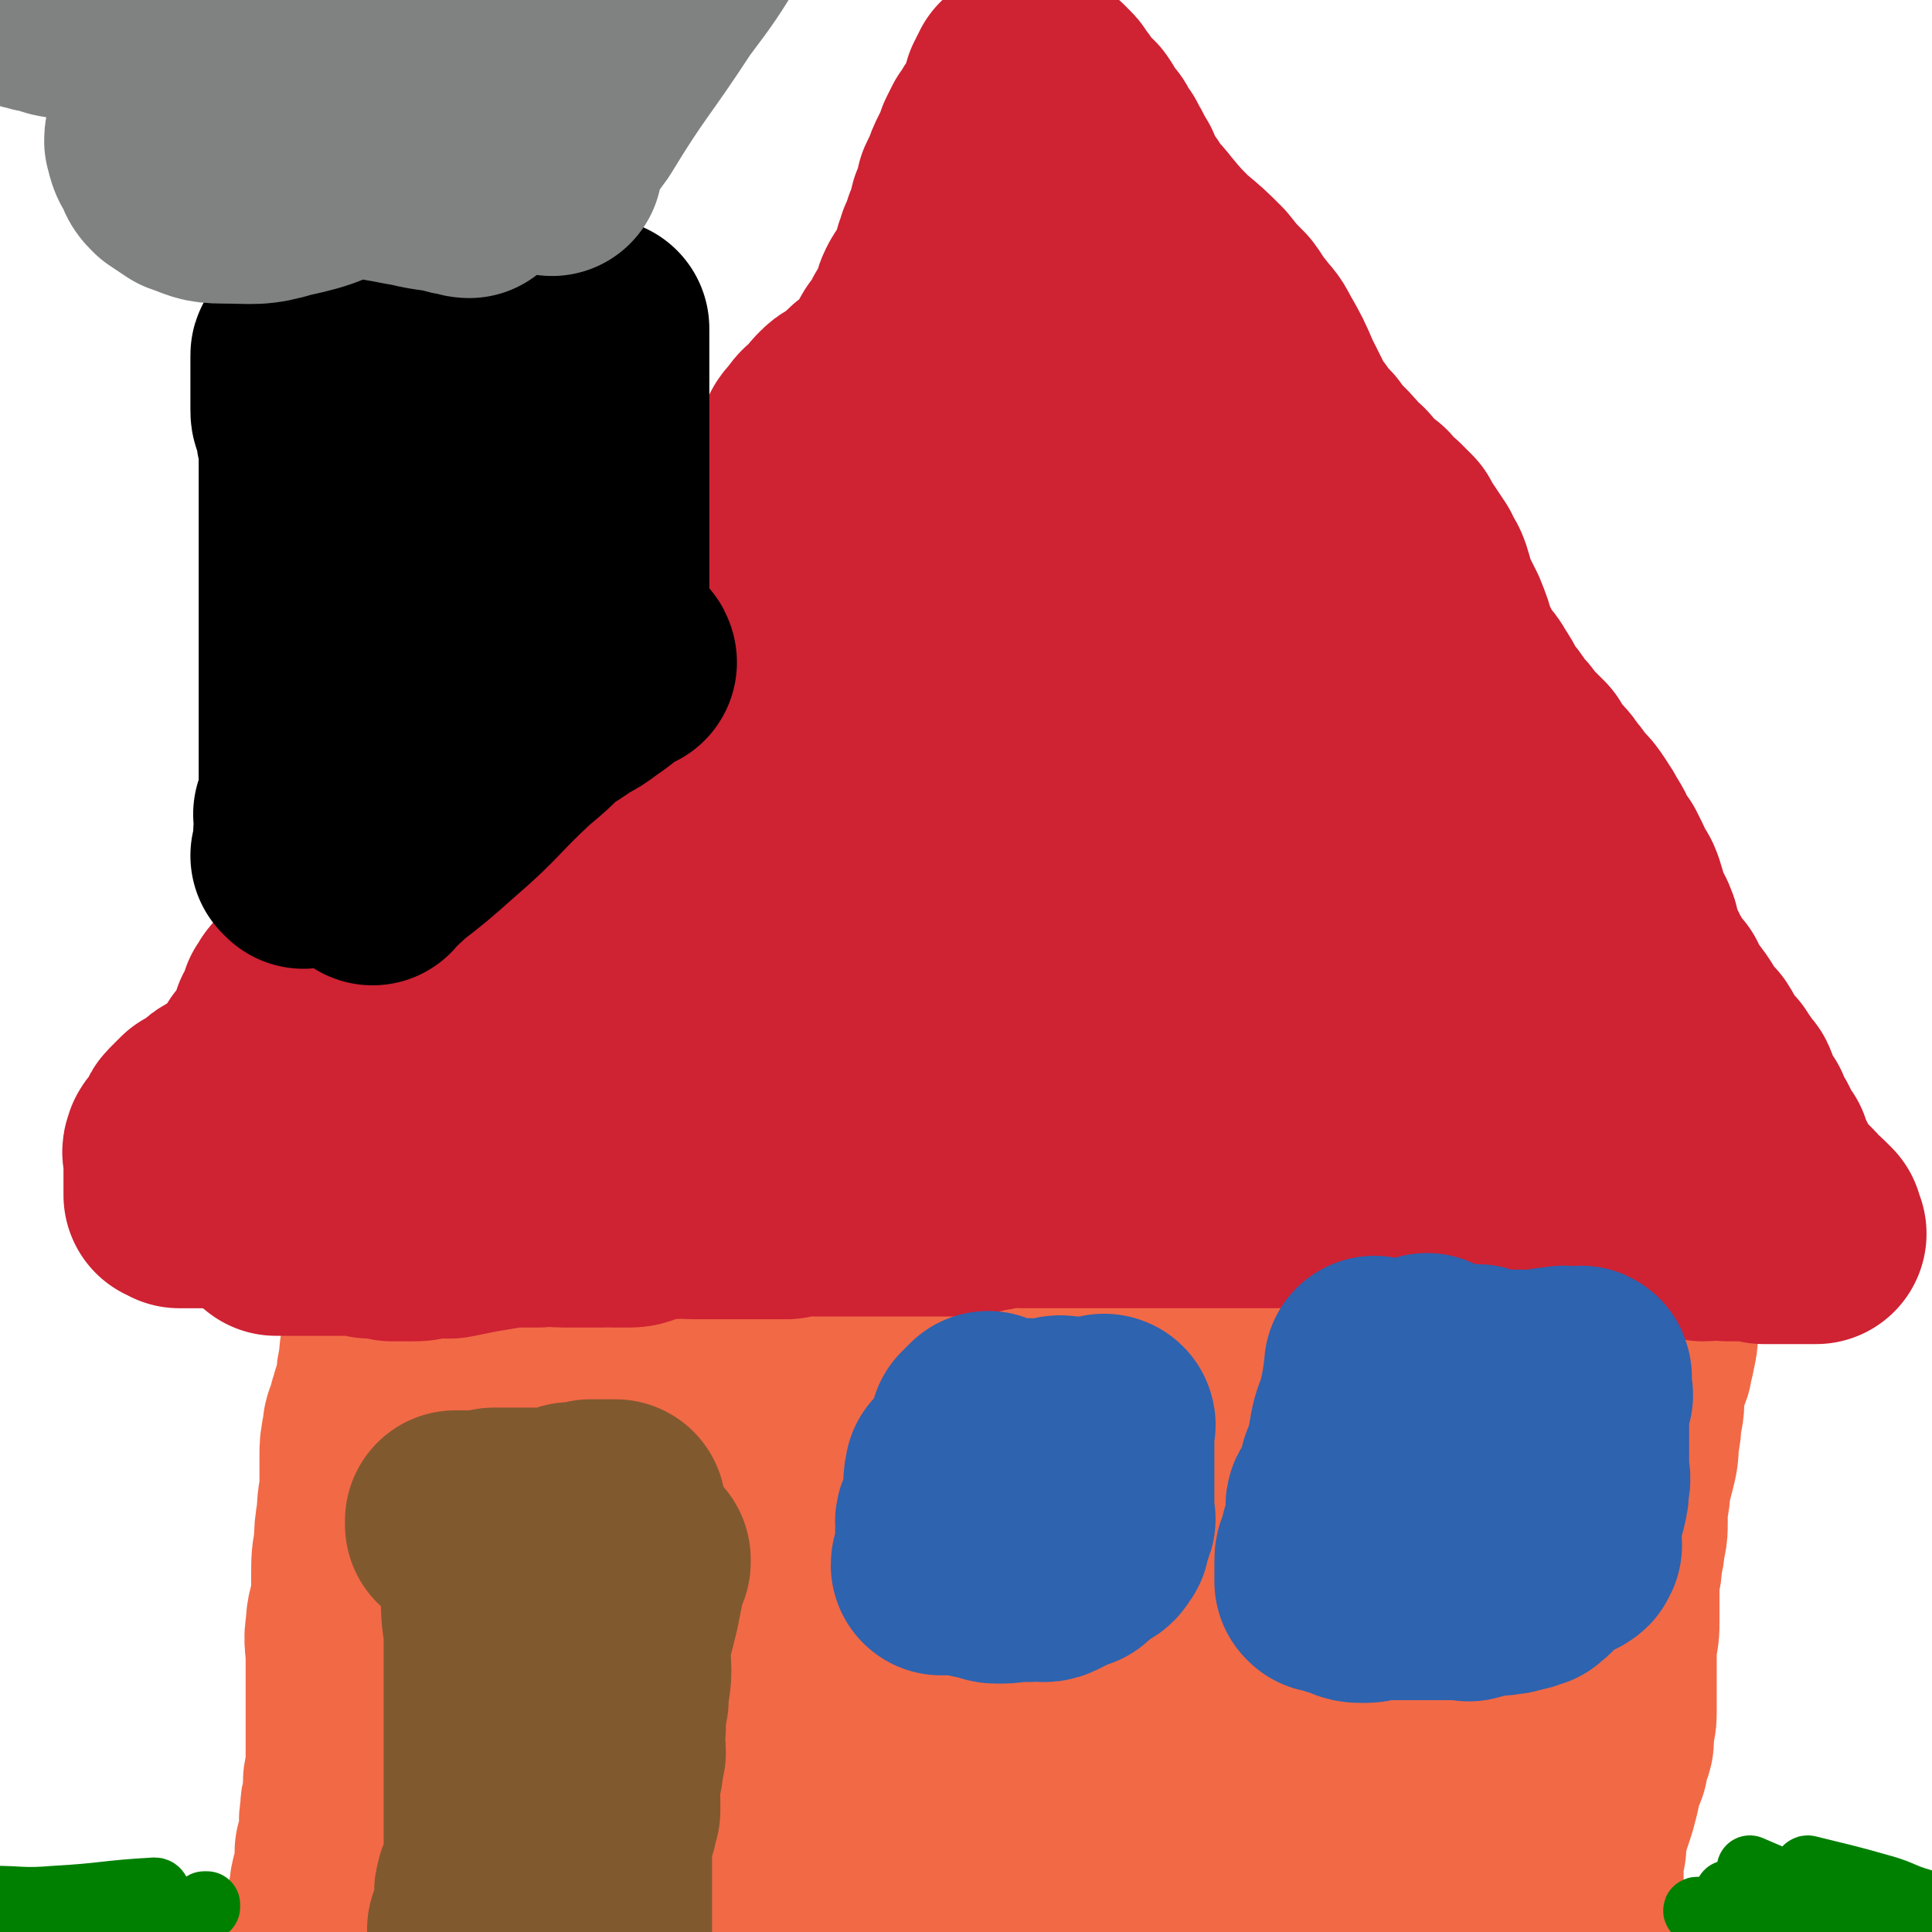 <svg viewBox='0 0 700 700' version='1.1' xmlns='http://www.w3.org/2000/svg' xmlns:xlink='http://www.w3.org/1999/xlink'><g fill='none' stroke='#F26946' stroke-width='80' stroke-linecap='round' stroke-linejoin='round'><path d='M140,439c0,0 -1,-1 -1,-1 0,0 1,0 1,1 1,5 0,5 1,11 1,3 1,3 2,7 1,4 1,4 2,7 0,3 0,3 0,7 -1,4 -1,4 -2,8 -1,4 -1,4 -1,8 -1,4 -1,4 -1,8 -1,3 -1,3 -1,7 -1,3 -1,3 -2,6 0,2 -1,2 -1,4 -1,4 -2,4 -2,7 -1,5 -1,5 -1,9 0,5 0,5 0,9 0,6 -1,6 -1,12 -1,6 -1,6 -1,11 -1,5 -1,5 -1,11 0,4 0,4 0,8 -1,6 -2,6 -2,11 -1,5 0,5 0,11 0,5 0,5 0,9 0,4 0,4 0,7 0,3 0,3 0,7 0,2 0,2 0,5 0,2 0,2 0,5 0,2 0,2 0,4 0,2 0,2 0,4 0,2 -1,2 -1,4 0,3 0,3 0,5 -1,3 -1,3 -1,6 -1,4 0,4 0,7 -1,4 -1,4 -2,7 0,4 0,4 0,7 -1,4 -2,4 -2,8 -1,4 -1,4 -1,7 -1,3 -1,3 -1,7 0,2 0,2 0,5 0,2 0,2 0,4 0,2 0,2 0,4 0,2 0,2 0,4 0,1 0,1 0,3 0,4 0,4 1,7 '/><path d='M165,435c0,0 -1,-1 -1,-1 0,0 1,0 1,1 0,0 0,0 0,0 0,0 -1,-1 -1,-1 0,0 0,1 1,1 11,-1 11,-2 23,-1 9,0 9,0 17,1 7,1 7,1 14,3 6,1 6,1 12,2 8,2 8,2 15,3 8,1 8,1 16,2 5,0 5,0 11,1 3,0 3,0 7,0 3,1 3,0 7,1 2,0 2,-1 4,0 4,0 4,0 8,1 5,0 5,0 10,1 5,0 5,0 11,0 5,0 5,0 10,0 3,0 3,0 6,0 3,0 3,0 5,0 2,0 2,0 5,0 2,0 2,0 4,0 3,0 3,0 6,0 4,0 4,0 8,0 4,0 4,0 8,0 6,-1 6,-1 11,-1 4,-1 4,0 9,0 2,-1 2,-1 5,-1 2,-1 2,0 4,0 2,0 2,0 4,0 1,0 1,0 3,0 1,0 1,0 2,0 1,0 1,0 3,0 1,0 1,0 1,0 2,0 2,0 4,0 2,0 2,-1 3,0 3,0 3,0 5,1 3,0 3,1 6,1 3,1 3,1 6,1 2,0 2,0 5,0 2,0 2,0 5,0 2,0 2,0 4,0 2,0 2,0 4,0 1,0 1,0 3,0 2,0 2,0 4,0 1,-1 1,-1 3,-1 2,-1 2,0 4,0 1,0 1,0 3,0 2,0 2,0 4,0 1,-1 1,-1 3,-1 2,-1 2,0 5,0 3,0 3,0 5,0 3,0 3,0 6,0 2,0 2,0 5,0 3,0 3,0 6,0 2,0 2,0 4,0 2,0 2,0 3,0 2,0 2,0 4,0 1,0 1,0 2,0 2,0 2,0 4,0 2,0 2,0 4,0 2,0 2,0 5,0 1,0 1,0 3,0 3,0 3,0 6,0 3,0 3,0 6,0 4,0 4,0 7,0 5,-1 5,-1 9,-2 4,0 4,0 8,-1 1,0 1,1 3,1 1,-1 1,-1 3,-1 1,0 1,0 2,0 0,-1 0,-1 1,-1 1,-1 1,0 2,0 1,0 1,0 2,0 1,0 1,0 1,0 1,-1 1,-1 2,-1 1,-1 1,-1 2,-1 1,-1 1,0 2,0 1,0 1,0 1,0 1,-1 1,-2 2,-2 0,0 0,0 0,1 1,0 1,0 1,0 1,0 1,0 2,0 1,0 1,0 2,0 0,0 0,0 0,0 1,0 1,0 1,0 1,0 1,0 2,0 1,0 1,0 1,0 1,0 1,0 2,0 0,0 0,0 1,0 1,0 1,0 2,0 0,-1 0,-1 1,-1 0,-1 0,0 1,0 0,0 0,0 1,0 1,0 1,0 2,0 1,0 1,0 1,0 1,0 1,0 1,0 0,0 0,0 0,0 0,0 0,-1 0,-1 0,0 0,0 0,1 0,0 -1,0 -2,0 -1,2 0,3 -1,4 -4,2 -5,0 -9,3 -2,1 -1,2 -2,3 0,2 0,2 0,3 0,2 0,2 0,3 0,2 0,2 -1,4 0,2 0,2 -1,4 0,3 0,3 0,6 -1,3 -2,3 -2,6 -1,3 0,3 -1,6 0,3 0,3 -1,7 0,2 -1,2 -1,5 -1,3 -2,3 -2,5 -1,4 -1,4 -1,7 0,4 0,4 -1,7 0,4 0,4 -1,9 0,4 0,4 -1,8 -1,4 -1,4 -2,7 0,4 0,4 -1,8 0,3 0,3 0,6 0,4 0,4 -1,7 0,3 0,3 -1,6 0,4 0,4 -1,7 0,4 0,4 0,8 0,4 0,4 0,8 0,4 0,4 -1,8 0,4 0,4 0,7 0,3 0,3 0,7 0,2 0,2 0,4 0,2 0,2 0,4 0,2 0,2 0,4 0,3 -1,3 -1,5 0,2 0,2 0,4 0,1 0,1 -1,3 -1,3 -1,3 -1,5 -2,5 -2,5 -3,10 -1,4 -1,4 -2,7 -1,3 -1,3 -2,6 -1,4 -1,4 -1,8 -1,5 -1,5 -1,9 0,4 0,4 0,8 0,3 0,3 0,6 0,1 0,1 0,3 0,1 0,1 0,2 0,1 0,1 0,2 0,1 0,1 0,2 0,1 0,1 0,2 0,1 0,1 0,1 0,1 0,1 0,2 0,1 0,1 0,1 '/><path d='M555,475c0,0 -1,-1 -1,-1 0,0 0,0 0,1 0,0 0,0 0,0 1,0 0,-1 0,-1 -3,4 -3,5 -5,10 -8,19 -8,19 -15,38 -7,20 -6,20 -14,39 -7,19 -7,19 -15,38 -7,16 -9,16 -16,32 -6,15 -6,15 -10,31 -3,12 -2,12 -3,23 -1,9 -1,9 -1,18 0,4 0,4 0,9 0,3 0,3 0,6 0,1 0,1 0,3 0,1 0,1 0,2 1,0 2,-1 2,-2 4,-7 3,-8 7,-16 6,-13 8,-12 13,-25 8,-21 8,-21 14,-42 8,-23 7,-23 14,-46 7,-22 7,-22 14,-44 5,-14 6,-14 11,-29 3,-7 4,-6 5,-13 1,-3 1,-4 0,-6 0,-1 -1,-2 -2,-1 -2,0 -3,0 -5,2 -7,15 -7,16 -13,33 -9,25 -9,25 -17,50 -7,20 -8,19 -12,40 -4,16 -4,16 -5,33 -1,11 1,11 1,22 1,7 1,7 1,15 0,4 0,4 0,8 0,1 0,2 0,3 0,0 0,-1 0,-2 -2,-13 -2,-13 -5,-27 -3,-18 -3,-18 -5,-37 -1,-12 -1,-12 -1,-25 0,-7 0,-7 1,-15 1,-6 1,-6 2,-11 1,-6 1,-6 2,-11 0,-3 1,-3 1,-7 1,-2 1,-2 1,-4 0,-1 0,-1 0,-2 0,-1 1,-1 0,-1 -6,5 -8,4 -13,11 -9,17 -7,18 -13,36 -7,18 -7,18 -14,36 -5,15 -5,15 -10,29 -4,9 -3,9 -7,18 -2,4 -1,5 -4,8 -1,2 -2,3 -4,3 -4,-1 -6,0 -8,-4 -6,-16 -7,-18 -7,-36 1,-25 2,-26 9,-51 9,-31 11,-30 23,-61 7,-19 7,-19 15,-37 4,-9 6,-9 10,-18 2,-4 2,-4 3,-8 0,-1 0,-1 0,-2 0,0 1,-1 0,-1 -1,3 -2,3 -4,7 -4,15 -2,16 -6,30 -6,21 -6,21 -14,41 -9,22 -10,21 -19,42 -7,15 -8,15 -15,30 -4,10 -3,10 -6,21 -2,8 -2,8 -3,15 -1,4 0,4 -2,8 0,1 -1,1 -1,0 -2,-1 -2,-2 -2,-4 0,-13 0,-13 2,-25 3,-22 1,-22 7,-43 5,-20 7,-19 16,-38 6,-12 7,-12 14,-24 4,-7 5,-7 8,-14 1,-2 0,-2 0,-4 0,-1 1,-2 0,-2 0,-1 -1,-1 -1,0 -2,2 -3,2 -4,5 -12,26 -11,26 -23,51 -10,23 -10,23 -20,46 -9,21 -8,22 -18,43 -8,17 -9,17 -16,34 -6,13 -6,12 -10,25 -3,9 -2,9 -3,18 -1,7 0,7 -2,13 0,1 -1,2 -2,1 -1,-3 -2,-5 -2,-10 -2,-15 -2,-16 -1,-32 1,-25 -1,-26 6,-50 7,-29 9,-29 20,-57 10,-22 11,-22 22,-44 8,-16 9,-15 18,-31 5,-8 6,-8 10,-17 1,-2 0,-3 -1,-6 0,0 0,0 -1,0 -1,-1 -2,-1 -2,0 -4,5 -4,6 -7,13 -8,20 -6,21 -16,41 -10,23 -11,22 -22,45 -9,19 -9,19 -17,38 -6,13 -7,13 -12,27 -3,8 -3,8 -5,17 -2,5 -1,6 -2,10 0,1 -2,2 -2,1 -4,-8 -5,-10 -6,-20 -1,-17 0,-18 2,-35 3,-23 3,-23 8,-46 6,-24 5,-25 15,-47 7,-18 10,-17 20,-34 5,-9 6,-9 11,-18 2,-4 1,-4 1,-9 1,-1 1,-2 0,-1 0,0 0,1 -1,3 -7,12 -7,12 -14,24 -9,17 -10,17 -17,34 -8,16 -7,16 -14,33 -5,14 -5,14 -11,27 -4,10 -5,9 -9,19 -3,6 -2,7 -5,13 -2,3 -2,3 -4,5 0,0 -1,1 -1,0 -1,0 -2,-1 -2,-2 -2,-5 -4,-5 -3,-11 1,-20 2,-20 8,-40 5,-22 6,-22 14,-43 7,-19 6,-20 15,-38 6,-14 7,-13 14,-26 3,-6 5,-6 7,-12 1,-2 0,-3 -1,-3 -1,-1 -2,0 -3,1 -3,2 -4,1 -6,5 -10,19 -8,21 -17,41 -11,23 -13,23 -24,46 -9,18 -8,19 -16,38 -6,14 -6,14 -11,29 -3,10 -2,11 -5,21 -1,7 -1,7 -2,14 -1,3 -1,3 -2,6 0,1 -1,1 -2,0 -1,-1 -2,-1 -2,-4 -2,-16 -2,-16 -2,-33 1,-23 1,-23 5,-46 3,-22 3,-22 9,-43 3,-12 4,-11 7,-23 2,-7 2,-7 3,-14 0,-2 0,-2 0,-4 0,-2 0,-2 0,-3 0,-1 0,-1 0,-1 0,-1 0,-1 0,-2 0,-1 0,-1 0,-1 -1,1 -1,1 -1,3 -2,5 -3,5 -4,11 -4,19 -4,19 -7,38 -4,22 -3,22 -8,43 -4,19 -3,19 -9,37 -4,13 -4,13 -10,26 -3,9 -3,9 -7,18 -2,5 -2,7 -4,10 -1,1 -2,-1 -2,-3 -3,-4 -4,-4 -5,-9 -2,-18 -4,-19 -2,-37 4,-27 7,-27 14,-54 7,-22 7,-21 14,-43 5,-12 6,-12 10,-24 1,-6 0,-6 1,-13 0,-1 0,-2 0,-2 -1,0 -1,1 -2,2 -3,4 -4,4 -6,8 -10,16 -12,15 -19,33 -10,26 -8,27 -16,53 -5,19 -7,18 -10,37 -3,14 -1,14 -2,28 0,10 0,10 0,20 -1,6 -1,6 -1,11 0,1 -1,1 -1,1 -1,1 -2,1 -2,0 -3,-9 -2,-9 -4,-18 -5,-19 -7,-19 -9,-38 -1,-22 1,-22 3,-45 1,-21 2,-21 5,-41 2,-17 3,-17 4,-34 1,-8 1,-8 1,-16 0,-3 0,-3 0,-5 0,-1 0,0 0,1 0,2 0,2 0,5 -1,11 -1,11 -2,22 -4,22 -4,22 -8,43 -4,20 -4,20 -7,41 -3,13 -3,13 -6,27 -1,10 -1,10 -2,20 -1,7 -1,7 -2,13 -1,4 0,5 -2,8 0,0 -1,0 -1,-1 -2,0 -2,0 -3,-1 -2,-2 -3,-2 -4,-5 -4,-7 -5,-7 -7,-14 -3,-17 -3,-18 -1,-35 1,-20 3,-20 7,-40 4,-18 4,-18 9,-36 4,-14 5,-13 9,-27 2,-7 2,-7 3,-14 0,-3 0,-3 0,-5 0,0 0,-1 0,0 0,0 0,1 0,2 0,1 0,1 0,2 0,1 0,1 0,2 0,1 0,1 0,2 -1,3 -1,3 -1,6 -2,11 -2,11 -4,23 -4,13 -5,13 -9,27 -3,10 -3,10 -6,21 -2,7 -1,7 -3,15 -1,5 -2,5 -3,9 0,2 0,2 0,4 0,1 0,1 0,1 '/></g>
<g fill='none' stroke='#CF2233' stroke-width='80' stroke-linecap='round' stroke-linejoin='round'><path d='M118,436c0,0 -1,-1 -1,-1 0,0 1,0 1,1 0,0 0,0 0,0 0,0 -1,-1 -1,-1 0,0 1,0 1,1 0,0 0,0 0,0 0,0 -1,-1 -1,-1 0,0 1,0 1,1 0,0 0,0 0,0 -5,0 -5,0 -10,1 -2,0 -2,0 -5,0 -2,-1 -2,-1 -3,-2 -2,0 -2,1 -3,1 -1,0 -1,0 -2,0 -1,-1 0,-1 -1,-2 -2,0 -2,1 -3,1 -2,-1 -2,-1 -3,-1 -1,-1 -2,0 -3,0 -1,0 -1,0 -2,0 -1,0 -1,0 -2,0 -1,0 -1,0 -2,0 -1,0 -1,0 -2,0 0,0 0,0 -1,0 -1,0 -1,0 -2,0 -1,0 -1,0 -2,0 -1,0 -1,0 -2,0 0,0 0,0 -1,0 -1,0 -1,0 -2,0 0,0 0,0 -1,0 0,0 0,0 0,0 -1,0 -1,0 -1,0 0,0 0,0 0,0 -1,-1 -1,-1 -1,-1 -1,-1 -1,0 -1,0 0,-1 0,-1 0,-1 0,-1 0,-1 0,-2 0,0 0,0 0,0 0,-2 0,-2 0,-3 0,-1 0,-1 0,-1 0,-1 0,-1 0,-2 0,0 0,0 0,-1 0,-1 0,-1 0,-2 0,-1 0,-1 0,-2 0,-1 -1,-1 0,-3 0,-1 1,-1 2,-2 1,-1 1,-1 2,-3 1,-1 0,-2 1,-3 2,-2 2,-2 4,-4 2,-1 2,-1 5,-3 2,-2 2,-2 4,-3 2,-1 2,-1 4,-2 1,0 1,-1 2,-1 1,-1 1,-1 2,-2 1,-1 1,-1 1,-2 1,-1 1,-1 2,-2 1,-1 1,0 2,-1 0,-1 0,-1 1,-2 0,-1 -1,-1 0,-2 1,-1 1,-1 2,-2 1,0 0,0 1,-1 1,-2 1,-2 2,-4 0,-2 1,-1 1,-3 1,-1 1,-1 1,-3 1,-1 1,-1 2,-3 1,-2 1,-2 1,-4 1,-1 1,-2 2,-3 1,-1 1,-1 2,-1 1,-1 1,-1 2,-2 1,-1 1,-1 1,-2 1,-1 1,-1 2,-2 1,-1 1,-1 3,-1 2,-1 2,-1 3,-2 2,-1 2,-1 4,-2 2,-1 2,-1 5,-2 2,0 2,0 4,-1 2,-1 2,-1 3,-2 2,-1 2,-1 4,-2 2,-1 2,-1 3,-2 2,0 2,0 4,-1 1,-1 1,-1 1,-2 1,-1 1,-1 2,-2 1,-1 1,-1 2,-2 1,0 1,0 2,-1 1,-1 1,-1 1,-2 1,-1 1,-1 2,-2 1,-1 1,-1 2,-2 0,0 0,0 1,-1 0,-1 0,-1 1,-2 0,-1 0,-1 1,-2 1,-1 1,0 2,-1 0,-1 0,-1 1,-2 0,-1 0,-1 1,-2 1,-1 1,-1 2,-2 1,-1 1,-1 2,-2 1,-2 1,-2 2,-3 1,-2 1,-2 2,-3 1,-2 1,-2 2,-4 1,-1 1,-1 3,-2 2,-2 1,-2 3,-4 2,-2 2,-2 4,-3 2,-2 2,-2 4,-3 2,-1 3,0 4,-1 2,-2 2,-2 4,-4 2,-1 2,0 4,-2 2,-1 1,-2 3,-4 2,-1 2,-1 4,-2 1,-1 1,-2 2,-3 1,-1 1,-1 2,-2 1,-1 1,-1 2,-3 1,0 1,0 2,-1 1,-1 0,-1 1,-3 1,-1 1,-1 2,-3 1,-2 1,-2 2,-4 1,-1 0,-1 1,-3 1,-1 1,-1 2,-2 1,-1 1,-1 2,-2 1,0 1,-1 2,-1 1,-1 1,-1 2,-2 1,-1 1,-1 2,-2 1,-1 1,-1 2,-3 1,-1 1,-2 2,-3 1,-2 1,-2 2,-4 2,-2 2,-2 4,-3 2,-2 2,-1 4,-3 3,-1 3,-1 6,-3 1,-2 1,-2 3,-4 2,-1 2,-2 4,-3 2,-2 2,-2 4,-4 2,-2 2,-2 3,-4 2,-2 2,-2 4,-4 2,-3 2,-3 3,-5 2,-3 2,-3 3,-6 1,-3 1,-3 2,-6 2,-3 2,-3 3,-7 1,-2 1,-3 2,-5 1,-3 1,-3 3,-5 1,-3 2,-3 3,-6 1,-2 1,-2 2,-5 1,-3 1,-3 3,-5 2,-3 2,-3 5,-5 2,-3 2,-3 4,-5 2,-2 3,-1 5,-3 2,-2 2,-2 4,-4 2,-2 2,-1 4,-3 2,-2 2,-2 4,-4 1,-1 1,-1 2,-3 1,-2 1,-2 2,-4 1,-2 2,-2 3,-4 2,-2 1,-2 2,-4 1,-1 1,-1 2,-3 1,-2 1,-2 2,-3 1,-3 0,-3 1,-5 1,-2 1,-2 2,-3 1,-2 1,-2 2,-4 1,-2 1,-2 2,-4 0,-2 1,-2 1,-4 1,-2 1,-2 1,-3 1,-2 1,-2 2,-4 0,-1 0,-2 1,-3 0,-2 1,-2 1,-4 1,-1 0,-2 1,-3 1,-2 1,-2 2,-4 0,-1 0,-1 0,-3 1,-2 1,-2 2,-4 1,-3 1,-3 2,-5 1,-2 1,-2 2,-4 1,-1 1,-1 1,-3 1,-2 1,-2 2,-4 1,-1 1,-1 2,-3 1,-2 2,-2 3,-4 1,-1 1,-1 1,-2 1,-1 2,-1 2,-2 1,-1 0,-1 0,-2 1,0 0,0 0,-1 0,-1 0,-1 0,-2 1,-1 1,-1 1,-2 1,-1 1,-1 2,-1 0,-1 -1,-1 -1,-1 1,0 1,0 1,0 1,0 1,0 1,0 1,0 1,0 1,0 1,0 1,0 1,0 1,0 1,0 1,0 1,0 1,0 1,0 1,0 1,0 2,0 1,0 1,1 2,1 1,1 1,1 2,2 1,1 1,1 1,2 1,1 1,1 2,2 1,2 1,2 2,4 2,2 2,1 4,3 2,3 2,3 3,6 2,1 2,1 3,3 1,3 2,2 3,5 2,3 2,4 4,7 2,5 2,5 5,9 3,5 4,5 7,9 5,6 5,6 10,11 6,5 6,5 11,10 4,5 4,5 8,9 3,4 2,4 5,7 3,4 3,3 5,7 4,7 4,7 7,14 2,4 2,4 4,8 2,4 2,4 5,8 2,3 2,3 5,6 2,4 2,4 5,6 3,3 3,3 5,6 3,2 3,2 5,5 3,3 3,3 6,5 2,3 2,3 5,5 2,2 2,2 4,4 1,2 1,2 3,5 2,3 2,3 4,6 1,3 2,3 3,6 1,3 1,4 2,7 2,4 2,4 4,8 2,5 2,5 3,9 2,4 2,4 4,8 2,4 3,3 5,7 2,3 2,3 4,7 2,3 3,3 5,7 3,3 3,3 5,6 3,3 3,3 6,6 2,4 2,4 5,7 2,2 2,2 3,4 2,2 2,2 4,5 3,3 3,3 5,6 2,3 2,3 3,5 2,3 2,3 3,6 1,2 1,2 3,4 1,2 1,2 2,4 0,1 0,1 1,3 2,3 2,2 3,5 1,3 1,4 2,7 1,3 2,3 3,6 1,2 0,2 1,5 1,3 1,3 3,6 1,3 2,3 3,6 2,3 2,3 4,5 1,3 1,3 3,6 2,2 2,2 4,5 1,2 1,2 2,4 2,2 2,2 4,4 2,3 1,3 3,6 2,2 2,2 4,4 1,2 0,2 2,3 1,2 1,2 3,4 1,2 0,2 1,3 1,2 1,2 2,4 1,2 1,2 2,3 0,2 1,2 1,3 1,2 1,2 2,3 1,2 1,2 2,4 1,2 1,2 2,3 0,2 0,2 1,4 1,2 1,2 2,3 1,2 1,2 2,4 0,1 1,1 1,2 1,1 1,1 2,3 1,1 1,1 2,1 1,1 1,1 2,2 1,1 1,1 1,2 1,1 1,1 2,2 1,0 1,0 2,1 1,1 1,1 2,2 0,1 -1,1 -1,2 0,1 2,1 2,1 -1,0 -2,0 -4,0 0,0 0,0 0,0 -1,0 -1,0 -2,0 -1,0 -1,0 -2,0 -1,0 -1,0 -2,0 0,0 0,0 -1,0 -2,0 -2,0 -4,0 -2,0 -2,0 -4,0 -2,-1 -2,-1 -5,-1 -4,0 -4,0 -8,0 -5,-1 -5,0 -9,0 -4,-1 -4,0 -8,-1 -3,-1 -3,-2 -5,-2 -3,0 -3,0 -6,1 -2,0 -2,0 -4,0 -2,0 -2,0 -4,0 -3,0 -3,0 -5,0 -3,-1 -3,-1 -7,-2 -4,0 -4,1 -9,1 -4,-1 -4,-1 -8,-1 -3,0 -3,0 -6,0 -3,-1 -3,-1 -6,-2 -2,0 -2,1 -5,1 -1,-1 -1,-1 -3,-1 -2,0 -2,0 -5,0 -1,-1 -1,0 -3,0 -2,0 -2,0 -3,0 -3,-1 -2,-1 -4,-2 -3,-1 -3,-1 -6,-2 -2,0 -2,1 -5,1 -3,-1 -3,-1 -6,-1 -3,-1 -3,-1 -5,-1 -3,0 -3,0 -6,0 -2,-1 -2,-1 -5,-1 -2,-1 -2,0 -5,0 -2,0 -2,0 -4,0 -1,0 -1,0 -3,0 -2,0 -2,0 -4,0 -2,0 -2,0 -4,0 -2,0 -2,0 -4,0 -1,0 -1,0 -3,0 -2,0 -2,0 -4,0 -3,0 -3,0 -6,0 -2,0 -2,0 -5,0 -2,0 -2,0 -4,0 -3,0 -3,0 -5,0 -3,0 -3,0 -5,0 -3,0 -3,0 -6,0 -2,0 -2,0 -4,0 -2,0 -2,0 -5,0 -3,0 -3,0 -5,0 -3,0 -3,0 -6,0 -1,0 -1,0 -3,0 -1,0 -1,0 -3,0 -3,0 -3,0 -5,0 -3,0 -3,0 -5,0 -3,0 -3,0 -6,0 -2,0 -2,0 -5,0 -2,0 -2,0 -5,0 -2,0 -2,0 -4,0 -3,0 -3,0 -6,0 -2,0 -2,-1 -5,0 -2,0 -2,0 -5,1 -2,0 -2,0 -5,1 -2,0 -2,0 -4,1 -2,0 -2,0 -4,0 -2,0 -2,0 -3,0 -3,0 -3,0 -6,0 -3,0 -3,0 -5,0 -3,0 -3,0 -5,0 -3,0 -3,0 -6,0 -3,0 -3,0 -6,0 -3,0 -3,0 -6,0 -3,0 -3,0 -7,0 -3,0 -3,0 -7,0 -2,0 -2,-1 -5,0 -2,0 -2,0 -5,1 -2,0 -2,0 -3,0 -2,0 -2,0 -4,0 -3,0 -3,0 -6,0 -3,0 -3,0 -7,0 -3,0 -3,0 -6,0 -4,0 -4,0 -8,0 -4,0 -4,-1 -8,0 -5,0 -5,0 -9,1 -3,1 -3,2 -6,2 -3,0 -3,0 -6,0 -2,-1 -2,0 -3,0 -2,0 -2,0 -4,0 -2,0 -2,0 -5,0 -3,0 -3,0 -6,0 -4,0 -4,-1 -9,0 -5,0 -5,0 -10,0 -6,1 -6,1 -12,2 -5,1 -5,1 -10,2 -4,0 -4,0 -9,0 -2,1 -2,1 -5,1 -3,0 -3,0 -7,0 -4,-1 -4,-1 -8,-1 -4,-1 -4,-1 -8,-1 -4,0 -4,0 -8,0 -3,0 -3,0 -6,0 -3,0 -3,0 -5,0 -2,0 -2,0 -4,0 -1,0 -2,0 -3,0 -1,-1 -1,-1 -2,-2 -1,0 -1,-1 -2,-1 -1,-1 -1,-1 -2,-2 -1,-1 -1,-1 -2,-2 0,-1 1,-1 1,-2 0,-1 0,-1 0,-2 0,-1 0,-1 0,-2 0,-1 1,-1 1,-2 1,-1 1,-2 2,-3 1,-2 2,-2 3,-4 2,-2 1,-2 3,-4 3,-3 4,-3 7,-6 4,-2 4,-2 8,-5 5,-3 5,-3 9,-5 6,-3 6,-2 12,-5 5,-3 5,-3 10,-7 6,-4 5,-5 11,-9 12,-9 13,-8 25,-16 11,-8 10,-10 22,-18 12,-9 12,-8 25,-16 12,-8 12,-7 25,-15 10,-7 9,-8 19,-14 9,-6 9,-6 18,-12 10,-6 11,-5 21,-12 9,-6 9,-6 17,-12 8,-6 8,-6 16,-12 9,-7 9,-7 17,-14 7,-6 7,-6 14,-13 5,-5 5,-5 10,-10 3,-4 3,-4 6,-9 2,-4 1,-4 3,-9 1,-4 1,-4 3,-9 2,-4 2,-4 4,-8 1,-3 1,-3 2,-7 1,-2 1,-2 2,-4 0,-3 1,-3 1,-5 1,-2 1,-2 1,-4 1,-2 0,-2 0,-4 0,-2 0,-2 0,-3 0,-2 1,-2 0,-3 0,-1 0,-1 -1,-2 -1,-1 -1,-1 -2,-1 -1,-1 -1,-1 -2,-2 0,-1 0,-1 -1,-2 -2,-1 -2,-1 -3,-2 -3,0 -3,0 -5,0 -4,0 -4,-1 -8,0 -4,0 -4,1 -8,2 -4,2 -4,2 -7,4 -3,1 -3,1 -5,3 -4,4 -4,4 -8,9 -12,11 -13,11 -25,22 -9,10 -9,10 -18,20 -7,7 -7,7 -13,15 -4,5 -4,5 -7,11 -3,6 -2,6 -5,11 -2,6 -2,5 -4,11 -3,6 -3,7 -6,13 -3,8 -3,8 -7,16 -4,9 -4,9 -8,18 -5,9 -5,9 -10,18 -4,7 -4,7 -8,15 -3,8 -2,9 -5,17 -2,8 -2,8 -4,15 -2,6 -2,6 -4,12 -1,4 -2,4 -3,8 -2,3 -2,3 -4,7 -1,2 0,3 -2,5 -1,3 -2,3 -4,5 -1,2 0,2 -1,3 -1,2 -1,2 -2,4 0,2 0,2 0,3 0,1 0,1 0,2 0,0 0,1 0,1 0,0 -1,0 0,0 1,-1 1,-1 2,-2 2,-1 2,-1 4,-2 10,-4 11,-4 21,-8 14,-6 14,-6 28,-13 19,-10 20,-9 38,-20 11,-7 11,-7 20,-16 10,-8 10,-8 18,-18 9,-10 9,-10 17,-21 9,-12 9,-12 16,-25 6,-10 6,-10 10,-22 4,-11 3,-11 6,-23 2,-11 2,-11 4,-22 1,-8 1,-8 3,-15 2,-5 2,-5 5,-10 4,-5 4,-5 9,-9 4,-4 4,-4 10,-7 5,-3 5,-2 11,-4 4,-2 4,-2 8,-3 3,-1 3,-1 6,-2 1,0 1,1 3,1 0,0 1,-1 1,0 1,0 0,1 0,1 1,2 1,2 2,3 0,3 0,3 -1,5 0,3 0,3 -2,6 -2,5 -2,5 -5,9 -4,6 -4,6 -9,11 -8,8 -8,8 -17,16 -11,11 -11,11 -23,23 -11,10 -12,10 -23,21 -9,9 -10,9 -19,19 -7,8 -7,9 -14,18 -6,8 -7,8 -13,16 -8,10 -8,9 -14,19 -5,7 -6,7 -10,14 -2,6 -2,6 -3,13 -2,4 -2,5 -1,9 0,4 -1,4 1,7 2,4 3,4 6,7 5,5 4,5 9,8 6,4 6,4 12,5 10,2 11,3 21,2 11,-1 12,-1 22,-5 10,-3 10,-3 19,-8 13,-7 14,-6 25,-15 11,-8 12,-7 20,-18 9,-12 8,-13 15,-27 5,-10 5,-10 9,-20 2,-8 2,-8 3,-17 1,-6 1,-6 2,-13 0,-5 -1,-5 -1,-11 0,-5 0,-5 0,-10 0,-3 0,-3 0,-6 0,-4 0,-4 0,-8 0,-1 0,-1 0,-3 0,-2 0,-2 0,-3 0,-1 0,-1 0,-2 0,-1 0,-1 0,-2 0,0 0,0 0,-1 0,-1 0,-1 0,-1 0,0 0,0 0,1 0,0 0,0 0,1 0,2 1,2 0,4 0,1 0,1 0,2 -1,3 -1,3 -2,6 -1,4 -1,4 -3,7 -3,5 -3,5 -6,9 -4,6 -4,6 -8,11 -5,7 -6,7 -11,14 -6,7 -6,7 -11,15 -4,6 -4,6 -7,13 -3,5 -3,5 -5,10 -2,4 -1,5 -3,9 -2,4 -2,4 -4,8 -2,4 -2,4 -3,9 -1,4 -1,4 -2,8 -1,3 -1,3 -2,7 0,2 -1,2 -2,4 -1,2 -1,2 -1,5 -1,1 -1,2 -1,3 0,2 0,2 0,3 1,1 1,1 1,3 1,1 1,2 3,3 2,2 2,3 5,3 11,3 12,4 24,4 9,-1 9,-2 19,-5 10,-4 10,-3 21,-8 11,-4 11,-4 22,-10 6,-4 6,-4 12,-9 3,-3 3,-3 5,-6 2,-3 2,-3 4,-6 1,-3 1,-2 3,-5 2,-4 2,-5 4,-9 1,-4 2,-4 3,-8 1,-4 1,-4 2,-8 1,-5 1,-5 2,-9 0,-4 -1,-4 -1,-8 0,-2 0,-2 0,-5 0,-2 0,-2 0,-3 0,-2 0,-2 0,-4 0,-1 0,-1 0,-1 0,-1 0,-1 -1,-2 0,-1 1,-1 0,-2 0,0 -1,0 -1,1 -1,0 -1,0 -2,1 -1,2 -1,2 -1,5 -1,3 -2,3 -2,7 -1,5 -1,5 -2,10 -1,6 -1,6 -2,13 0,7 0,7 -1,13 0,7 -1,7 -1,14 0,4 0,4 0,8 0,2 0,2 1,4 1,2 1,2 2,3 1,2 1,2 2,3 1,2 1,2 3,3 2,2 2,2 5,4 4,3 4,2 8,4 5,3 5,2 10,4 6,2 5,3 11,5 4,2 5,1 9,3 4,2 4,3 7,5 2,1 2,1 4,2 1,1 0,1 1,2 1,0 1,0 2,0 0,0 -1,0 -1,0 '/></g>
<g fill='none' stroke='#81592F' stroke-width='80' stroke-linecap='round' stroke-linejoin='round'><path d='M179,582c0,0 -1,-1 -1,-1 0,0 0,0 1,0 0,0 0,0 0,0 0,1 -1,-1 -1,0 0,6 1,7 1,13 0,2 0,2 0,4 0,2 0,2 0,4 0,3 0,3 0,5 0,2 0,2 0,3 0,3 0,3 0,5 0,2 0,2 0,5 0,3 0,3 0,5 0,3 0,3 0,6 0,3 0,3 0,6 0,3 0,3 0,6 0,3 0,3 0,7 0,3 0,3 0,7 0,3 0,3 0,6 0,2 0,2 0,5 0,2 0,2 0,5 0,2 0,2 0,4 -1,2 -1,2 -1,3 -1,2 -2,2 -2,4 -1,2 0,2 0,3 0,2 0,2 0,4 -1,2 -1,2 -1,3 0,2 0,2 0,3 -1,1 -1,1 -2,2 0,1 1,1 1,2 0,0 0,0 0,1 0,1 0,1 0,2 0,1 0,1 0,2 0,1 0,1 0,2 0,0 0,0 0,1 0,1 0,1 0,1 0,0 0,0 0,-1 0,0 0,0 0,0 '/><path d='M232,566c0,0 -1,-1 -1,-1 0,0 0,0 1,0 0,0 0,0 0,0 0,1 -1,0 -1,0 0,0 1,0 1,0 -1,4 -2,4 -2,7 -1,5 -1,5 -2,10 -1,4 -1,4 -2,8 -1,4 -1,4 -2,7 0,4 1,4 1,8 0,5 -1,5 -1,11 -1,5 -1,5 -1,10 -1,5 0,5 0,9 -1,3 -1,3 -1,6 -1,3 -1,3 -1,6 -1,2 0,2 0,5 0,2 0,2 0,4 -1,2 -1,2 -1,4 -1,3 -2,3 -2,5 -1,2 0,2 0,5 0,2 0,2 0,5 0,2 0,2 0,3 0,4 0,4 0,7 0,3 0,3 0,6 0,1 0,1 0,3 0,2 0,2 0,5 0,2 0,2 0,4 -1,2 -2,1 -2,3 0,2 1,2 1,4 0,1 0,1 0,3 0,2 0,2 0,3 0,1 0,1 0,2 0,0 0,1 0,1 0,0 0,-1 0,-2 -1,-1 -1,-1 -2,-2 0,-1 0,-1 0,-2 -1,-1 -1,-1 -2,-3 -1,-3 -1,-3 -2,-5 -1,-3 -1,-3 -2,-5 0,-3 -1,-3 -1,-6 -1,-4 0,-4 0,-7 0,-5 -1,-5 0,-9 0,-7 0,-7 1,-13 1,-8 2,-8 4,-17 1,-8 1,-8 2,-16 1,-6 1,-6 2,-12 0,-3 0,-3 1,-6 0,-1 0,-1 0,-2 0,-1 0,-1 0,-2 0,-1 0,-1 0,-2 0,-1 0,-1 0,-2 0,0 0,0 0,-1 0,-1 0,-1 0,-2 0,-1 0,-1 0,-2 0,-1 0,-1 0,-2 0,0 0,-1 0,-1 0,-1 0,-1 0,-2 0,-1 0,-1 1,-2 0,-1 0,-1 1,-3 0,0 -1,0 0,-1 0,-2 1,-2 1,-3 0,-1 0,-1 0,-2 0,-1 0,-1 0,-2 0,0 0,0 0,-1 1,-1 1,-1 1,-2 0,-1 0,-1 0,-2 0,-1 0,-1 0,-1 0,-1 0,-1 0,-2 0,-1 0,-1 0,-2 0,-1 0,-1 0,-2 0,-1 0,-1 0,-2 0,-1 0,-1 0,-2 0,-1 0,-1 0,-2 0,-1 0,-1 0,-3 0,0 0,0 0,-1 0,-1 0,-1 0,-3 0,-1 -1,-1 0,-2 0,-1 0,-1 1,-3 0,0 0,0 0,-1 0,-1 0,-1 0,-2 0,-1 0,-1 0,-2 0,0 0,-1 0,-1 0,0 0,0 0,0 -1,1 -1,0 -1,0 -1,0 -1,0 -2,0 -1,0 -1,0 -2,0 -1,0 -1,0 -1,0 -2,0 -2,0 -3,0 -2,1 -2,1 -3,1 -2,0 -2,0 -4,0 -2,1 -2,1 -3,1 -2,1 -2,1 -4,1 -2,1 -2,0 -3,0 -2,0 -2,0 -4,0 -2,0 -2,0 -3,0 -2,0 -2,0 -3,0 -1,0 -1,0 -2,0 -1,0 -1,0 -1,0 -1,0 -1,0 -2,0 -2,0 -2,0 -3,0 -2,1 -1,2 -3,2 -1,0 -1,0 -2,-1 -1,0 -1,0 -2,0 -1,1 -1,1 -2,1 -1,0 -1,0 -2,0 0,1 0,0 -1,0 -1,0 -1,0 -2,0 0,0 0,1 0,0 0,0 0,0 0,-1 0,0 0,0 1,0 1,0 1,0 2,0 1,0 1,0 2,0 0,0 0,0 1,0 0,0 0,0 1,0 0,0 0,0 1,0 0,0 0,0 1,0 1,0 1,0 2,0 0,0 0,0 1,0 0,0 0,0 0,0 1,0 1,0 2,0 1,1 1,1 2,1 0,1 0,1 1,2 '/></g>
<g fill='none' stroke='#2D63AF' stroke-width='80' stroke-linecap='round' stroke-linejoin='round'><path d='M347,535c0,0 -1,-1 -1,-1 0,0 0,0 1,0 0,0 0,0 0,0 0,1 -1,-1 -1,0 -1,4 0,6 -1,11 -1,3 -1,3 -2,5 -1,2 0,2 0,4 -1,2 0,2 0,4 0,1 0,1 0,1 0,1 0,1 0,2 0,1 0,1 0,2 0,1 0,1 0,2 -1,1 -2,1 -2,2 0,0 0,0 1,0 0,0 0,0 0,0 0,0 0,0 1,0 0,0 0,0 1,0 0,0 0,0 1,0 0,0 0,0 1,0 1,0 1,0 2,0 1,0 1,0 1,0 1,0 1,0 2,0 1,1 1,1 2,1 2,1 2,0 4,0 2,1 2,2 4,2 4,0 4,0 8,-1 3,0 3,1 6,0 2,0 3,1 5,0 2,-1 2,-1 4,-2 2,-1 2,-1 3,-2 1,0 1,0 2,0 1,-1 1,-1 2,-2 1,-1 1,-1 2,-2 0,0 1,0 1,0 1,-1 1,-1 1,-1 0,0 0,-1 0,-1 1,0 1,1 2,0 0,0 0,0 0,0 1,-1 0,-1 0,-1 0,0 0,-1 0,-1 1,0 1,1 1,0 1,0 0,0 0,-1 1,-1 1,-1 1,-2 1,-1 0,-1 0,-2 1,-1 1,-1 1,-1 1,-1 0,-1 0,-2 0,-1 0,-1 0,-2 0,-1 0,-1 0,-2 0,-2 0,-2 0,-3 0,-2 0,-2 0,-4 0,-2 0,-2 0,-3 0,-2 0,-2 0,-4 0,-1 0,-1 0,-2 0,-2 0,-2 0,-3 0,-1 0,-1 0,-2 0,-1 0,-1 0,-2 0,-1 0,-1 0,-1 0,-1 0,-1 0,-2 0,-1 0,-1 0,-2 0,0 0,-1 0,-1 0,0 1,0 0,1 0,0 0,0 -1,0 0,0 0,0 -1,0 -1,0 -1,0 -2,0 -2,0 -2,0 -4,0 -2,0 -2,0 -5,0 -2,0 -2,-1 -5,0 -2,0 -2,1 -5,1 -2,0 -2,0 -4,0 -2,-1 -2,0 -3,0 -2,0 -2,0 -4,0 -2,0 -2,0 -3,0 -1,0 -1,0 -2,0 -1,0 -1,0 -1,0 -1,0 -1,0 -2,0 -1,0 -1,0 -2,0 0,0 -1,0 -1,0 2,-2 2,-2 3,-3 '/><path d='M499,496c0,0 -1,-1 -1,-1 0,0 0,0 0,1 0,0 0,0 0,0 1,0 0,-1 0,-1 0,0 0,0 0,1 -1,7 -1,8 -3,16 -2,5 -2,5 -3,11 -1,5 -1,5 -3,10 0,2 -1,2 -1,5 -1,2 -1,2 -2,5 -1,2 -2,1 -2,3 0,2 0,2 0,3 0,2 0,2 0,3 0,1 0,1 0,2 0,0 0,-1 0,-1 0,1 0,1 0,1 0,1 0,1 0,1 -1,0 -1,0 -1,0 0,1 0,1 -1,3 0,1 1,1 0,2 0,1 0,1 0,2 -1,1 -1,0 -1,1 -1,1 -1,1 -1,3 0,0 0,0 0,1 0,1 0,1 0,2 0,1 0,1 0,2 0,0 0,-1 0,-1 0,1 0,1 0,1 0,1 0,1 0,1 0,0 0,0 0,0 0,1 0,1 0,1 0,0 0,0 0,0 1,1 0,0 0,0 0,0 0,0 0,0 1,1 1,0 2,0 2,1 2,1 4,2 4,1 4,2 7,2 3,0 3,0 6,-1 3,0 3,0 6,0 2,0 2,0 5,0 3,0 3,0 5,0 2,0 2,0 4,0 2,0 2,0 3,0 1,0 1,0 2,0 1,0 1,0 2,0 0,0 0,0 1,0 1,0 1,0 2,0 0,0 0,0 0,0 1,0 1,0 1,0 1,0 1,0 1,0 1,0 1,1 2,0 1,0 1,-1 2,-1 2,-1 2,0 4,-1 3,0 3,1 6,0 2,0 2,0 4,-1 2,0 2,0 4,-1 1,0 1,0 1,-1 1,0 1,0 2,-1 1,-1 1,-1 1,-1 1,-1 1,-1 1,-2 1,-1 1,-1 2,-2 1,0 1,-1 2,-1 1,-1 1,-1 2,-1 1,0 1,0 1,-1 1,0 1,0 2,-1 0,0 0,0 1,0 0,0 0,1 0,0 1,0 1,0 1,-1 1,0 0,-1 0,-1 0,-1 0,-1 0,-2 0,-1 0,-1 0,-2 0,-1 0,-1 0,-2 0,-1 0,-1 0,-1 0,-2 0,-2 0,-4 1,-2 1,-2 2,-3 1,-4 1,-4 1,-7 1,-3 0,-3 0,-6 0,-2 0,-2 0,-5 0,-1 0,-1 0,-3 0,-2 0,-2 0,-4 0,-1 0,-1 0,-3 0,-1 0,-1 0,-2 0,-1 0,-1 0,-2 0,-1 0,-1 0,-2 0,0 0,0 0,-1 0,-1 0,-1 0,-2 1,-1 1,-1 1,-2 1,-1 0,-1 0,-2 0,0 0,0 0,-1 0,-1 0,-1 0,-2 0,-1 0,-1 0,-2 0,0 0,0 0,0 0,-1 -1,0 -2,0 -1,0 -1,0 -3,0 -1,0 -1,-1 -3,0 -3,0 -3,0 -6,1 -2,0 -2,0 -5,0 -2,0 -2,0 -5,0 -2,0 -2,0 -4,0 -2,0 -2,0 -3,0 -2,0 -2,0 -4,0 -2,-1 -2,-2 -3,-2 -2,0 -2,0 -4,1 -2,0 -2,0 -3,0 -2,0 -2,0 -3,0 -2,0 -2,0 -3,0 -2,0 -2,0 -3,0 -1,-1 -1,-1 -2,-1 0,-1 0,-1 0,-2 0,-1 0,-1 0,-2 '/></g>
<g fill='none' stroke='#000000' stroke-width='80' stroke-linecap='round' stroke-linejoin='round'><path d='M214,228c0,0 -1,-1 -1,-1 0,0 0,0 1,1 0,0 0,0 0,0 0,0 -1,0 -1,-1 1,-6 3,-6 4,-13 0,-3 0,-3 0,-5 0,-2 0,-2 0,-4 0,-2 0,-2 0,-4 0,-2 0,-2 0,-4 0,-1 0,-1 0,-3 0,-1 0,-1 0,-3 0,-1 0,-1 0,-2 0,-1 0,-1 0,-3 0,-1 0,-1 0,-2 0,-1 0,-1 0,-2 0,-1 0,-1 0,-3 0,-1 0,-1 0,-2 0,-1 0,-1 0,-3 0,-1 0,-1 0,-2 0,-1 0,-1 0,-1 0,-1 0,-1 0,-2 0,-1 0,-1 0,-2 0,-1 0,-1 0,-2 0,-1 0,-1 0,-1 0,-1 0,-1 0,-2 0,-1 0,-1 0,-2 0,-1 0,-1 0,-2 0,0 0,0 0,-1 0,-1 0,-1 0,-2 0,-1 0,-1 0,-2 0,-1 0,-1 0,-2 0,0 0,0 0,-1 0,-1 0,-1 0,-2 0,-1 0,-1 0,-2 0,-1 0,-1 0,-2 0,0 0,0 0,-1 0,-1 0,-1 0,-2 0,-1 0,-1 0,-2 0,-1 0,-1 0,-1 0,-1 0,-1 0,-2 0,-1 0,-1 0,-1 0,-1 0,-1 0,-1 0,-1 0,-1 0,-1 0,-1 0,-1 0,-2 0,-1 0,-1 0,-1 0,-1 0,-1 0,-1 0,-1 0,-1 0,-1 0,-1 0,-1 0,-1 0,-1 0,-1 0,-1 0,-1 0,-1 0,-2 0,0 0,0 0,0 0,-1 0,-1 0,-1 0,-1 0,-1 0,-1 0,-1 0,-1 0,-1 0,-1 0,-1 0,-2 0,0 0,0 0,0 0,0 0,0 0,0 -1,0 -1,0 -1,0 -1,0 -1,0 -2,0 -1,0 -1,0 -2,0 -1,0 -1,0 -2,0 -1,0 -1,0 -2,0 -1,0 -1,0 -1,0 -1,0 -1,0 -2,0 -1,0 -1,0 -2,0 -1,0 -1,0 -2,0 -2,0 -2,0 -4,0 -1,0 -1,0 -3,0 -2,0 -2,0 -3,0 -2,0 -2,1 -4,1 -1,0 -1,0 -2,0 -2,0 -2,1 -3,1 -1,0 -1,0 -2,0 -1,0 -1,1 -2,1 0,0 0,0 -1,0 -1,0 -1,0 -2,0 -1,0 -1,0 -2,0 -1,0 -1,0 -1,0 -1,0 -1,1 -2,1 -1,0 -1,0 -2,0 -1,0 -1,1 -2,1 0,0 0,0 -1,0 -1,0 -1,0 -2,0 -1,0 -1,0 -2,0 -1,1 -1,1 -2,1 0,0 0,0 -1,0 -1,0 -1,0 -2,0 -1,0 -1,0 -2,0 -1,1 -1,2 -2,2 0,0 0,0 -1,0 -1,0 -1,0 -2,0 -1,0 -1,-1 -2,0 -1,1 0,1 -1,2 -1,0 -1,0 -2,0 -1,0 -1,0 -2,0 -1,0 -1,0 -2,0 -1,0 -1,0 -1,0 -1,0 -1,0 -2,0 -1,0 -1,0 -2,0 -1,0 -1,0 -2,0 0,0 0,0 -1,0 -1,0 -1,0 -2,0 -1,0 -1,0 -2,0 -1,0 -1,0 -2,0 0,0 0,0 -1,0 -1,0 -1,0 -2,0 -1,0 -1,0 -2,0 -1,0 -1,0 -1,0 -1,0 -1,0 -2,0 -1,0 -1,0 -2,0 -1,0 -1,0 -2,0 -1,0 -1,0 -1,0 -1,0 -1,0 -2,0 0,0 0,0 0,0 -1,0 -1,0 -1,0 -1,0 -1,-1 -1,0 0,0 0,1 0,2 0,0 0,0 0,1 0,1 0,1 0,2 0,1 0,1 0,2 0,1 0,1 0,1 0,1 0,1 0,2 0,1 0,1 0,1 0,0 0,0 0,1 0,1 0,1 0,2 0,1 0,1 0,2 0,1 0,1 0,1 0,1 0,1 0,2 0,2 0,2 1,3 0,1 1,1 1,2 0,2 0,2 0,4 0,2 1,2 1,3 0,2 0,2 0,4 0,2 0,2 0,3 0,2 0,2 0,4 0,2 0,2 0,4 0,2 0,2 0,4 0,1 0,1 0,3 0,2 0,2 0,4 0,1 0,1 0,3 0,2 0,2 0,4 0,1 0,1 0,2 0,2 0,2 0,4 0,1 0,1 0,3 0,2 0,2 0,4 0,1 0,1 0,3 0,2 0,2 0,4 0,1 0,1 0,2 0,2 0,2 0,3 0,2 0,2 0,4 0,2 0,2 0,4 0,1 0,1 0,2 0,1 0,1 0,2 0,1 0,1 0,2 0,2 0,2 0,3 0,2 0,2 0,3 0,1 0,1 0,3 0,1 0,1 0,3 0,0 0,0 0,1 0,1 0,1 0,3 0,2 0,2 0,3 0,1 0,1 0,2 0,1 0,1 0,2 0,1 0,1 0,1 0,1 0,1 0,1 0,1 0,1 0,2 0,1 0,1 0,2 0,1 0,1 0,2 0,0 0,0 0,1 0,1 0,1 0,2 0,1 0,1 0,2 0,1 0,1 0,2 0,0 0,0 0,1 0,1 0,1 0,2 0,1 0,1 0,2 0,1 0,1 0,1 0,1 0,1 0,2 0,0 0,0 0,1 0,1 0,1 0,2 0,0 0,0 0,1 0,1 0,1 0,1 0,1 0,1 0,2 0,1 0,1 0,1 0,1 0,1 0,2 0,1 0,1 0,2 0,0 0,0 0,1 0,0 0,1 0,1 -1,1 -1,1 -2,3 0,0 1,0 1,1 0,0 0,0 0,1 0,1 0,1 0,2 0,1 0,1 0,2 0,1 -1,1 -1,1 0,1 0,1 0,1 0,1 0,1 0,2 0,1 0,1 0,2 0,0 0,0 0,1 0,0 0,0 0,1 0,0 0,0 0,1 0,0 0,0 0,1 0,0 0,0 0,0 0,0 0,-1 -1,-1 0,0 1,1 1,1 0,-1 0,-1 0,-2 0,0 0,1 0,1 0,0 0,-1 0,-1 0,0 0,0 0,0 0,-1 0,-1 0,-2 0,-1 0,-1 0,-2 0,-1 0,-1 0,-1 1,-1 1,0 1,0 1,-1 0,-1 1,-1 0,-1 1,0 1,0 1,0 1,0 1,0 0,0 0,0 0,0 1,0 1,0 2,0 0,0 0,0 0,0 0,0 0,0 1,0 1,0 1,0 2,0 1,0 1,0 2,0 1,0 1,0 1,0 1,0 1,0 1,0 0,0 0,0 1,0 0,0 0,0 0,0 0,0 -1,-1 -1,-1 0,0 1,1 2,1 0,0 0,0 1,0 1,-1 1,-1 2,-1 0,0 0,0 1,0 0,-1 0,-1 1,-2 1,0 1,-1 2,-1 1,-1 1,-1 2,-2 2,-1 2,-1 4,-2 2,-1 2,-1 3,-2 2,0 2,0 4,-1 1,-1 1,-1 3,-2 1,-1 1,-1 3,-2 1,0 0,-1 1,-1 1,-1 1,-1 2,-2 1,-1 1,-1 1,-2 1,-1 2,-1 2,-2 0,0 0,-1 0,-1 0,-2 0,-2 1,-3 0,-2 1,-2 1,-4 0,-1 0,-1 0,-3 0,-2 0,-2 1,-4 0,-2 0,-2 1,-4 0,-2 0,-2 0,-4 0,-2 0,-2 0,-4 0,-3 1,-3 1,-5 0,-3 0,-3 0,-6 0,-2 0,-2 1,-5 0,-2 0,-2 0,-4 0,-3 0,-3 1,-5 0,-3 1,-3 1,-5 1,-3 2,-3 2,-6 1,-2 0,-2 0,-4 0,-2 0,-2 0,-5 0,-3 0,-3 0,-5 0,-2 0,-2 0,-4 0,-1 0,-1 0,-2 0,-2 0,-2 0,-4 0,-2 0,-2 0,-4 0,-1 -1,-1 0,-3 0,-1 0,-1 1,-2 0,-1 0,-1 0,-2 0,-1 0,-1 0,-2 0,-1 0,-1 0,-2 0,0 0,0 0,-1 0,-1 0,-1 0,-2 0,-1 0,-1 0,-2 '/><path d='M227,240c0,0 -1,-1 -1,-1 0,0 0,0 1,1 0,0 0,0 0,0 0,0 0,-1 -1,-1 -5,4 -5,5 -11,9 -4,3 -4,3 -8,5 -4,3 -4,3 -8,5 -6,6 -6,6 -12,11 -14,13 -13,14 -27,26 -9,8 -9,8 -18,15 -3,3 -3,3 -7,6 0,1 0,1 0,1 '/></g>
<g fill='none' stroke='#808282' stroke-width='80' stroke-linecap='round' stroke-linejoin='round'><path d='M170,68c0,0 -1,0 -1,-1 0,0 1,1 1,1 -2,0 -2,-1 -5,-1 -7,-2 -7,-1 -15,-3 -6,-1 -5,-1 -11,-2 -5,-1 -5,-1 -9,-2 -3,-1 -3,-1 -5,-2 -2,0 -1,-1 -2,-1 -1,-1 -2,-1 -2,-2 0,-2 0,-3 1,-4 4,-5 4,-4 8,-8 6,-6 6,-6 13,-11 7,-5 7,-5 14,-10 4,-3 4,-3 9,-6 3,-1 3,0 6,-2 1,0 1,0 1,0 0,1 1,2 0,4 -2,4 -3,4 -6,8 -8,9 -8,9 -17,16 -9,9 -9,9 -21,16 -12,6 -12,7 -26,10 -10,3 -11,2 -22,2 -7,0 -7,-1 -13,-3 -3,-2 -3,-2 -6,-4 -2,-2 -2,-2 -3,-5 -2,-3 -2,-3 -3,-7 0,-3 1,-3 2,-6 2,-4 2,-4 4,-8 4,-6 4,-6 7,-11 4,-6 3,-7 7,-12 4,-5 4,-5 8,-9 4,-5 4,-5 8,-9 2,-2 2,-2 5,-4 2,-1 2,-2 3,-2 1,-1 1,0 2,0 0,0 0,0 0,0 -1,0 -1,0 -1,1 -1,2 -1,2 -2,4 -1,1 -1,1 -2,2 -3,2 -3,3 -7,4 -4,1 -4,0 -8,1 -4,1 -4,1 -9,2 -4,0 -4,0 -9,0 -5,0 -5,0 -11,0 -7,0 -7,0 -14,0 -7,0 -7,0 -14,-1 -5,0 -5,-1 -9,-2 -3,0 -3,-1 -5,-1 -2,-1 -2,-1 -4,-2 -2,-1 -2,-1 -4,-2 -2,-1 -2,-1 -3,-2 -1,0 -1,0 -2,-1 -1,-1 0,-2 -1,-2 -2,-2 -3,-2 -5,-4 -2,-1 -2,-1 -4,-2 -2,0 -2,0 -4,-1 0,-1 0,-1 0,-2 0,-1 0,-1 0,-2 '/><path d='M200,60c0,0 -1,0 -1,-1 4,-8 4,-9 10,-17 14,-23 15,-22 30,-45 9,-12 9,-12 17,-25 6,-9 6,-9 12,-17 1,-2 1,-2 3,-4 '/></g>
<g fill='none' stroke='#008000' stroke-width='24' stroke-linecap='round' stroke-linejoin='round'><path d='M63,696c0,0 0,-1 -1,-1 -10,-1 -10,-1 -20,-2 -15,0 -15,0 -30,0 -8,0 -8,0 -15,0 -2,0 -2,0 -4,0 '/><path d='M75,691c0,0 0,-1 -1,-1 0,0 1,0 1,0 0,0 0,0 0,0 -5,2 -5,2 -10,3 -24,5 -24,5 -48,8 -12,2 -12,2 -24,2 -6,1 -6,0 -13,0 '/><path d='M57,686c0,0 0,-1 -1,-1 -18,1 -18,2 -36,3 -12,1 -12,0 -23,0 -2,0 -2,0 -3,0 '/><path d='M71,695c0,0 0,-1 -1,-1 0,0 1,0 1,0 -9,1 -9,0 -18,0 -26,2 -26,3 -52,5 -8,1 -8,0 -17,0 '/><path d='M616,693c-1,0 -2,-1 -1,-1 3,0 5,0 9,1 8,2 8,2 16,4 8,1 8,2 17,3 18,2 18,1 37,2 '/><path d='M626,697c-1,0 -1,-1 -1,-1 0,0 0,0 0,0 19,3 19,3 38,5 15,2 15,3 29,4 8,1 8,0 15,-1 2,0 2,0 4,0 0,0 0,0 0,0 '/><path d='M656,678c-1,0 -2,-1 -1,-1 12,3 13,3 27,7 7,2 7,3 14,5 2,1 2,1 4,1 '/><path d='M641,700c-1,0 -2,-1 -1,-1 10,2 11,3 22,5 14,3 15,2 29,4 '/><path d='M627,687c-1,0 -1,-1 -1,-1 0,0 0,0 0,0 4,2 3,3 7,4 13,5 13,6 26,9 14,4 15,3 30,6 0,0 0,0 1,0 '/><path d='M635,678c-1,0 -1,-1 -1,-1 0,0 0,0 0,0 0,0 0,0 0,0 21,9 21,9 43,18 13,6 13,6 26,12 '/></g>
</svg>